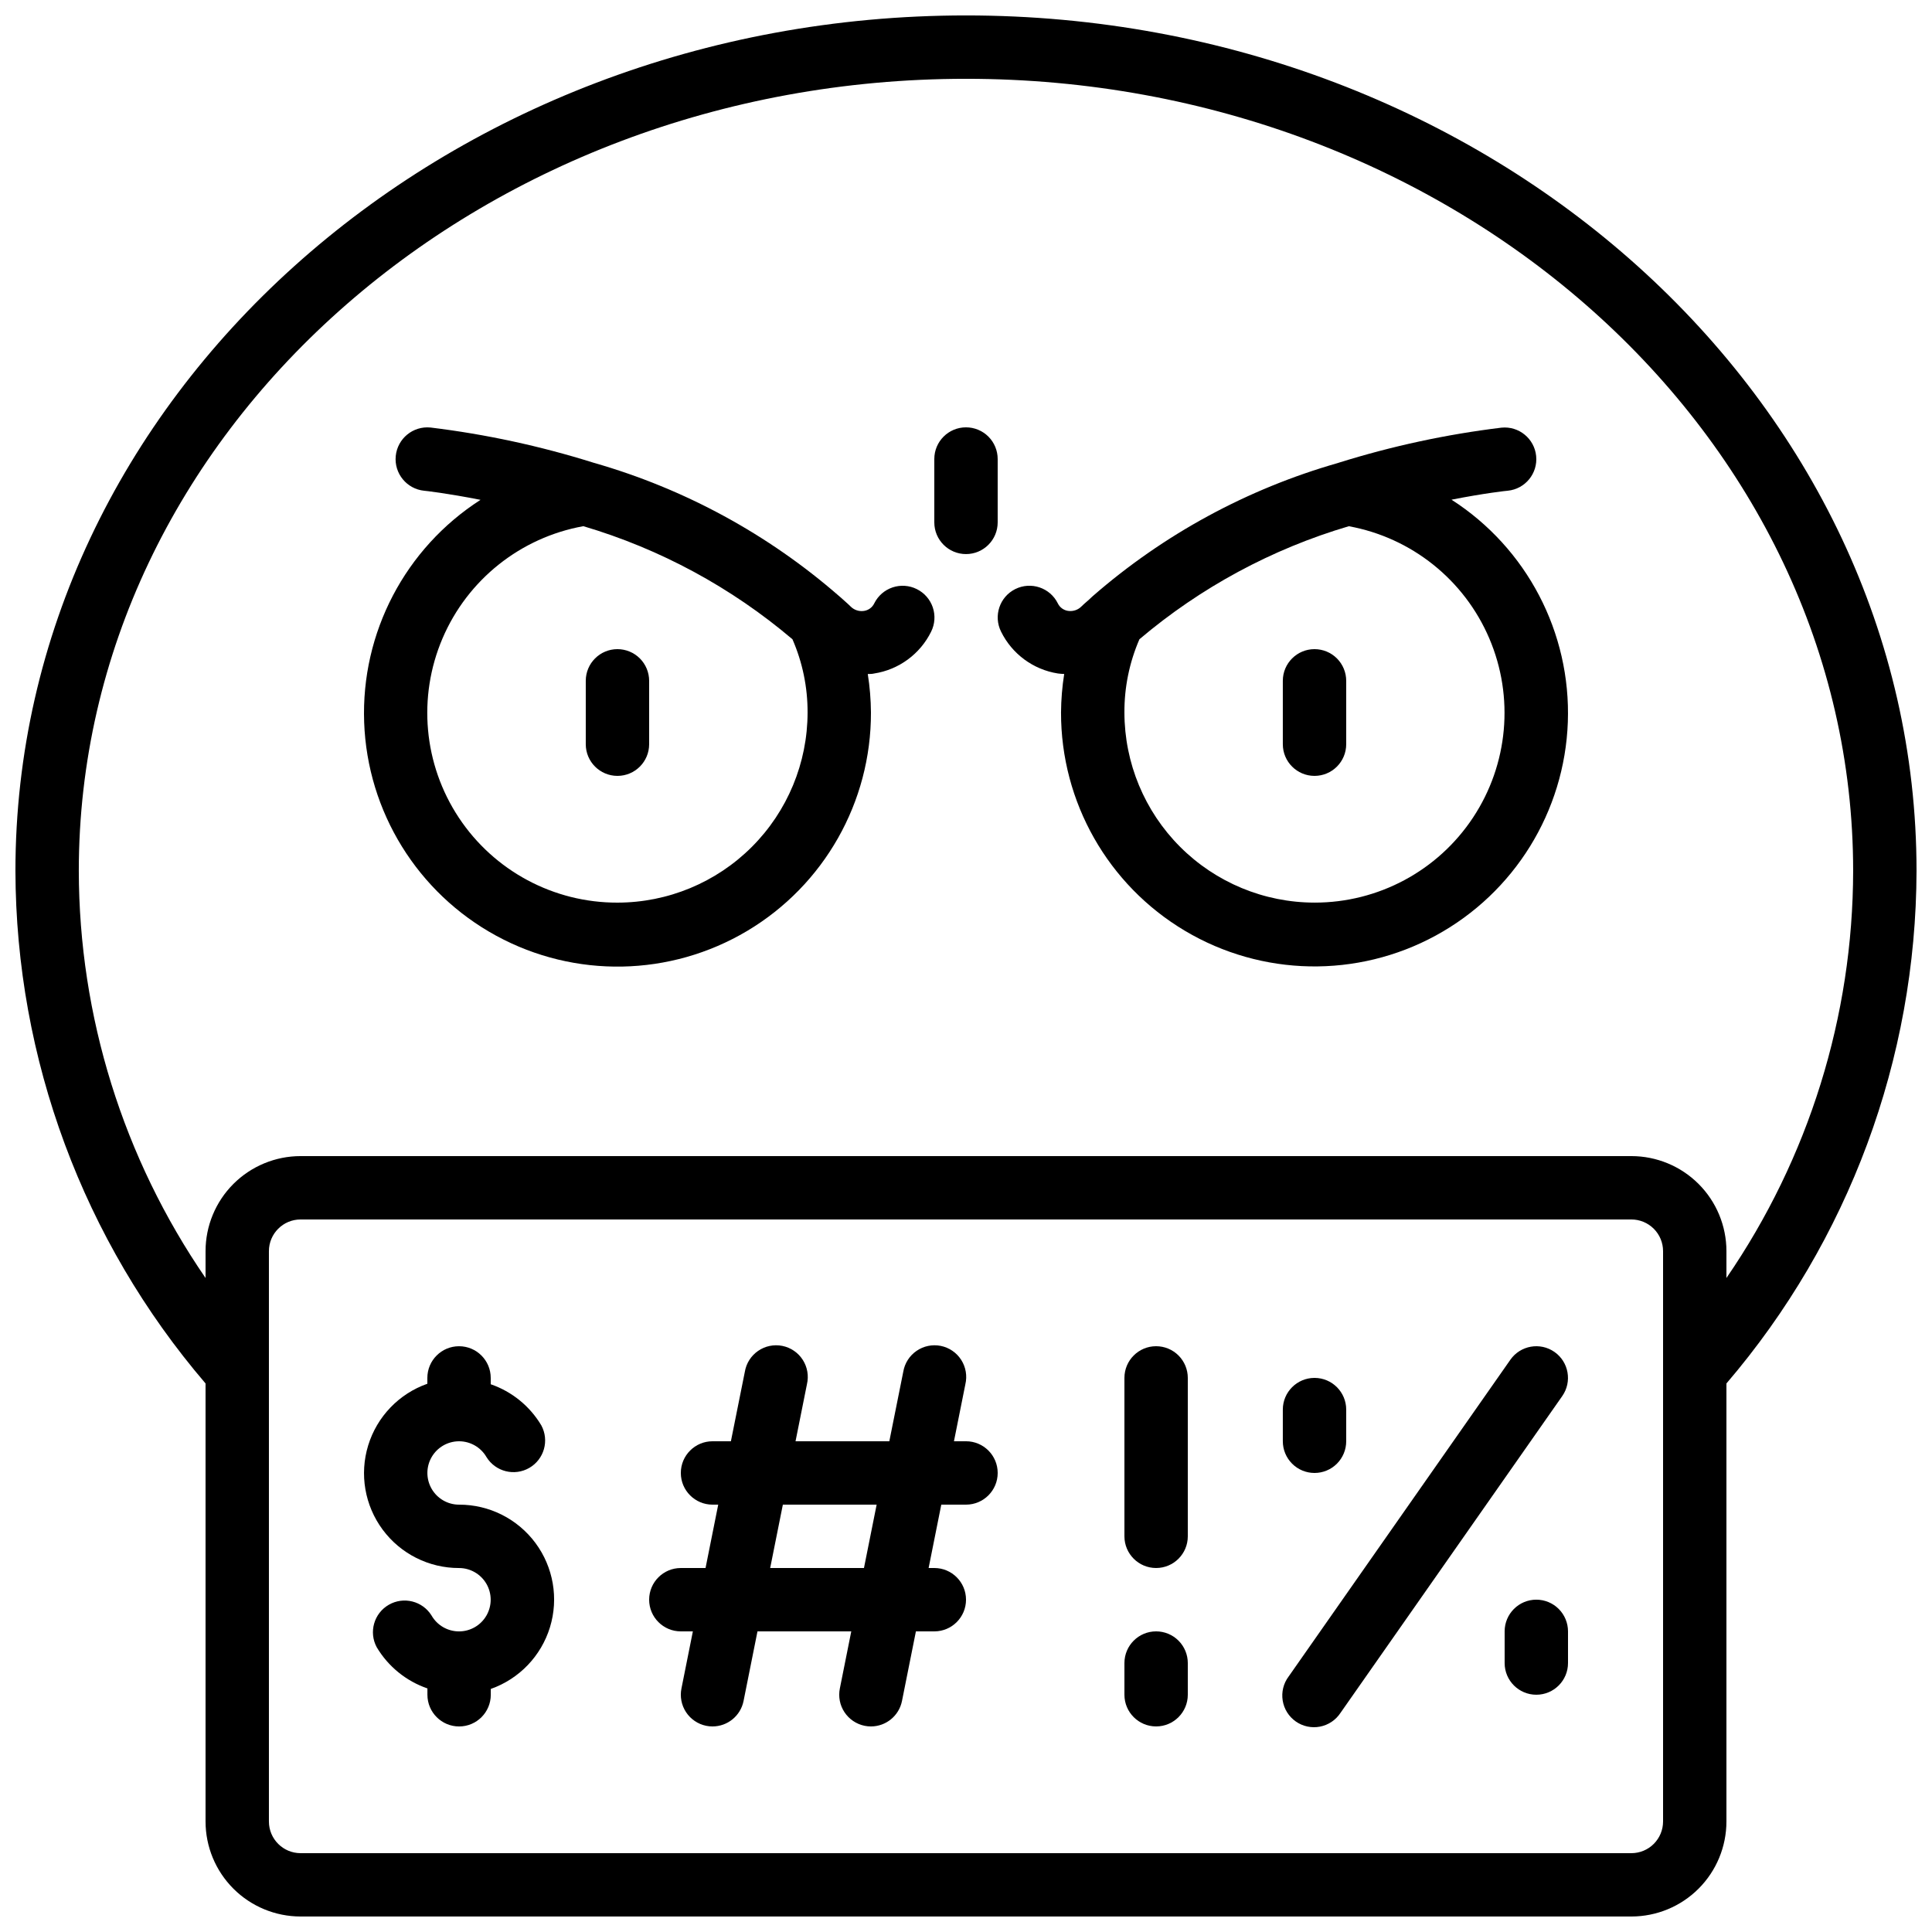 <?xml version="1.0" encoding="UTF-8"?>
<!-- Uploaded to: SVG Repo, www.svgrepo.com, Generator: SVG Repo Mixer Tools -->
<svg width="800px" height="800px" version="1.1" viewBox="144 144 512 512" xmlns="http://www.w3.org/2000/svg">
 <defs>
  <clipPath id="a">
   <path d="m148.09 148.09h503.81v503.81h-503.81z"/>
  </clipPath>
 </defs>
 <g clip-path="url(#a)">
  <path d="m400 148.09c-138.9 0-251.91 101.7-251.91 226.71 0.117 49.824 17.977 97.977 50.383 135.83v116.07c0 6.684 2.652 13.09 7.375 17.812 4.727 4.727 11.133 7.379 17.812 7.379h352.67c6.68 0 13.09-2.652 17.812-7.379 4.723-4.723 7.379-11.129 7.379-17.812v-116.07c32.402-37.852 50.266-86.004 50.379-135.83 0-125.01-113-226.71-251.9-226.71zm184.73 478.62c0 2.231-0.887 4.363-2.461 5.938-1.574 1.578-3.711 2.461-5.938 2.461h-352.67c-4.637 0-8.395-3.758-8.395-8.398v-151.14c0-4.637 3.758-8.398 8.395-8.398h352.67c2.227 0 4.363 0.887 5.938 2.461 1.574 1.574 2.461 3.711 2.461 5.938zm16.793-144.03v-7.109c0-6.68-2.656-13.09-7.379-17.812-4.723-4.723-11.133-7.379-17.812-7.379h-352.67c-6.68 0-13.086 2.656-17.812 7.379-4.723 4.723-7.375 11.133-7.375 17.812v7.113c-21.824-31.746-33.535-69.352-33.59-107.88 0-115.75 105.47-209.92 235.11-209.92 129.64 0 235.11 94.172 235.11 209.92-0.055 38.523-11.762 76.129-33.586 107.88z"/>
 </g>
 <path d="m528.67 276.42c8.898-1.754 14.727-2.375 14.914-2.375 4.613-0.465 7.977-4.582 7.512-9.195-0.461-4.613-4.578-7.981-9.191-7.516-14.625 1.777-29.059 4.887-43.117 9.289l-0.27 0.094v-0.004c-23.973 6.856-46.141 18.898-64.934 35.277l-0.328 0.301c-0.84 0.84-1.789 1.555-2.629 2.394-0.926 0.953-2.258 1.402-3.574 1.207-1.191-0.172-2.215-0.926-2.731-2.016-2.074-4.148-7.117-5.832-11.27-3.762-4.148 2.074-5.832 7.117-3.762 11.27 2.914 5.926 8.531 10.066 15.055 11.094 0.562 0.094 1.125 0.094 1.68 0.133-0.535 3.379-0.816 6.789-0.84 10.211-0.039 23.727 12.438 45.711 32.828 57.844 20.387 12.133 45.664 12.609 66.496 1.254s34.129-32.855 34.984-56.562c0.852-23.711-10.863-46.113-30.824-58.938zm-36.309 106.78c-13.359-0.012-26.164-5.324-35.609-14.77-9.445-9.445-14.758-22.25-14.77-35.609-0.035-6.676 1.32-13.289 3.977-19.414 16.211-13.734 35.109-23.938 55.488-29.953 16.621 3.031 30.613 14.207 37.238 29.75 6.629 15.543 5.004 33.375-4.324 47.469-9.324 14.09-25.102 22.555-42 22.527z"/>
 <path d="m307.63 316.03c-4.637 0-8.395 3.758-8.395 8.395v16.797c0 4.637 3.758 8.395 8.395 8.395 4.637 0 8.398-3.758 8.398-8.395v-16.797c0-2.227-0.887-4.363-2.461-5.938-1.574-1.574-3.711-2.457-5.938-2.457z"/>
 <path d="m386.96 300.12c-1.992-0.996-4.301-1.16-6.414-0.453-2.113 0.707-3.859 2.223-4.852 4.215-0.516 1.09-1.539 1.844-2.731 2.016-1.316 0.203-2.652-0.25-3.578-1.207-0.84-0.84-1.773-1.594-2.644-2.41l-0.328-0.277c-18.793-16.398-40.969-28.461-64.949-35.328l-0.27-0.082c-14.051-4.406-28.48-7.516-43.098-9.297-4.629-0.461-8.754 2.91-9.219 7.539-0.461 4.625 2.91 8.75 7.539 9.215 0.191 0 6.019 0.656 14.93 2.41-19.973 12.82-31.695 35.227-30.84 58.941 0.852 23.715 14.152 45.223 34.992 56.574 20.84 11.352 46.121 10.867 66.512-1.273 20.387-12.145 32.855-34.145 32.801-57.875-0.023-3.422-0.305-6.832-0.84-10.211 0.562 0 1.125 0 1.68-0.133 6.547-1.012 12.188-5.152 15.113-11.094 0.992-1.996 1.152-4.309 0.438-6.422-0.715-2.117-2.238-3.859-4.242-4.848zm-79.324 83.086c-16.914 0.043-32.715-8.422-42.051-22.527-9.336-14.105-10.953-31.957-4.309-47.512 6.648-15.551 20.672-26.723 37.316-29.723 20.359 6.023 39.234 16.23 55.418 29.969 2.668 6.125 4.031 12.734 4.008 19.414-0.016 13.359-5.328 26.164-14.773 35.609-9.445 9.445-22.25 14.758-35.609 14.77z"/>
 <path d="m492.36 316.03c-4.637 0-8.398 3.758-8.398 8.395v16.797c0 4.637 3.762 8.395 8.398 8.395s8.398-3.758 8.398-8.395v-16.797c0-2.227-0.887-4.363-2.461-5.938s-3.711-2.457-5.938-2.457z"/>
 <path d="m400 257.25c-4.641 0-8.398 3.758-8.398 8.395v16.793c0 4.641 3.758 8.398 8.398 8.398 4.637 0 8.395-3.758 8.395-8.398v-16.793c0-2.227-0.883-4.363-2.457-5.938-1.578-1.574-3.711-2.457-5.938-2.457z"/>
 <path d="m265.65 542.75c-3-0.004-5.769-1.605-7.266-4.207-1.496-2.598-1.496-5.797 0.004-8.395 1.5-2.594 4.273-4.195 7.273-4.195 3 0.004 5.769 1.602 7.269 4.199 2.387 3.859 7.41 5.125 11.34 2.856 3.93-2.273 5.344-7.254 3.195-11.25-3.039-5.113-7.797-8.98-13.418-10.918v-1.68c0-4.637-3.762-8.395-8.398-8.395-4.637 0-8.395 3.758-8.395 8.395v1.547c-7.527 2.648-13.348 8.715-15.684 16.344-2.336 7.629-0.91 15.914 3.84 22.324s12.262 10.184 20.238 10.168c3 0.004 5.769 1.605 7.269 4.203 1.496 2.598 1.492 5.797-0.008 8.395-1.5 2.598-4.273 4.195-7.269 4.195-3 0-5.773-1.602-7.269-4.199-2.391-3.859-7.414-5.121-11.344-2.852-3.93 2.269-5.344 7.254-3.191 11.25 3.043 5.113 7.805 8.98 13.434 10.914v1.68c0 4.637 3.758 8.398 8.398 8.398 4.637 0 8.395-3.762 8.395-8.398v-1.547 0.004c7.527-2.652 13.348-8.723 15.684-16.352 2.336-7.629 0.906-15.918-3.848-22.328-4.754-6.406-12.27-10.18-20.25-10.156z"/>
 <path d="m400 525.95h-3.191l3.023-15.113c0.523-2.215 0.121-4.551-1.109-6.465-1.23-1.918-3.184-3.25-5.418-3.699-2.234-0.445-4.551 0.035-6.422 1.332-1.875 1.293-3.141 3.293-3.512 5.543l-3.691 18.402h-24.855l3.023-15.113c0.523-2.215 0.121-4.551-1.109-6.465-1.23-1.918-3.184-3.25-5.418-3.699-2.231-0.445-4.551 0.035-6.422 1.332-1.875 1.293-3.141 3.293-3.512 5.543l-3.691 18.402h-4.871c-4.637 0-8.398 3.762-8.398 8.398 0 4.637 3.762 8.398 8.398 8.398h1.512l-3.359 16.793h-6.551c-4.637 0-8.395 3.758-8.395 8.395 0 4.641 3.758 8.398 8.395 8.398h3.191l-3.023 15.113c-0.445 2.184-0.004 4.453 1.223 6.312 1.23 1.859 3.144 3.152 5.328 3.598 0.551 0.113 1.113 0.172 1.68 0.168 3.988-0.004 7.422-2.812 8.219-6.719l3.695-18.473h24.855l-3.023 15.113c-0.445 2.184-0.004 4.457 1.227 6.312 1.23 1.859 3.148 3.152 5.332 3.598 0.551 0.113 1.113 0.172 1.68 0.168 3.988-0.004 7.422-2.812 8.219-6.719l3.695-18.473h4.879c4.637 0 8.398-3.758 8.398-8.398 0-4.637-3.762-8.395-8.398-8.395h-1.512l3.359-16.793h6.551c4.637 0 8.395-3.762 8.395-8.398 0-4.637-3.758-8.398-8.395-8.398zm-27.039 33.586-24.855 0.004 3.359-16.793h24.855z"/>
 <path d="m450.38 500.76c-4.637 0-8.395 3.758-8.395 8.395v41.984c0 4.637 3.758 8.398 8.395 8.398 4.637 0 8.398-3.762 8.398-8.398v-41.984c0-2.227-0.887-4.363-2.461-5.938-1.574-1.574-3.711-2.457-5.938-2.457z"/>
 <path d="m450.38 576.33c-4.637 0-8.395 3.758-8.395 8.398v8.398-0.004c0 4.637 3.758 8.398 8.395 8.398 4.637 0 8.398-3.762 8.398-8.398v-8.395c0-2.231-0.887-4.363-2.461-5.938-1.574-1.578-3.711-2.461-5.938-2.461z"/>
 <path d="m555.95 502.28c-3.801-2.656-9.031-1.73-11.688 2.066l-58.777 83.969v-0.004c-1.359 1.82-1.922 4.113-1.559 6.356 0.359 2.242 1.613 4.242 3.477 5.547 1.859 1.301 4.168 1.793 6.398 1.363 2.231-0.43 4.191-1.742 5.438-3.641l58.777-83.969c2.652-3.797 1.73-9.031-2.066-11.688z"/>
 <path d="m492.36 534.35c2.227 0 4.363-0.883 5.938-2.461 1.574-1.574 2.461-3.707 2.461-5.938v-8.395c0-4.637-3.762-8.398-8.398-8.398s-8.398 3.762-8.398 8.398v8.398-0.004c0 2.231 0.887 4.363 2.461 5.938 1.574 1.578 3.711 2.461 5.938 2.461z"/>
 <path d="m551.14 567.93c-4.637 0-8.395 3.762-8.395 8.398v8.398c0 4.637 3.758 8.395 8.395 8.395s8.398-3.758 8.398-8.395v-8.398c0-2.227-0.887-4.363-2.461-5.938s-3.711-2.461-5.938-2.461z"/>
</svg>